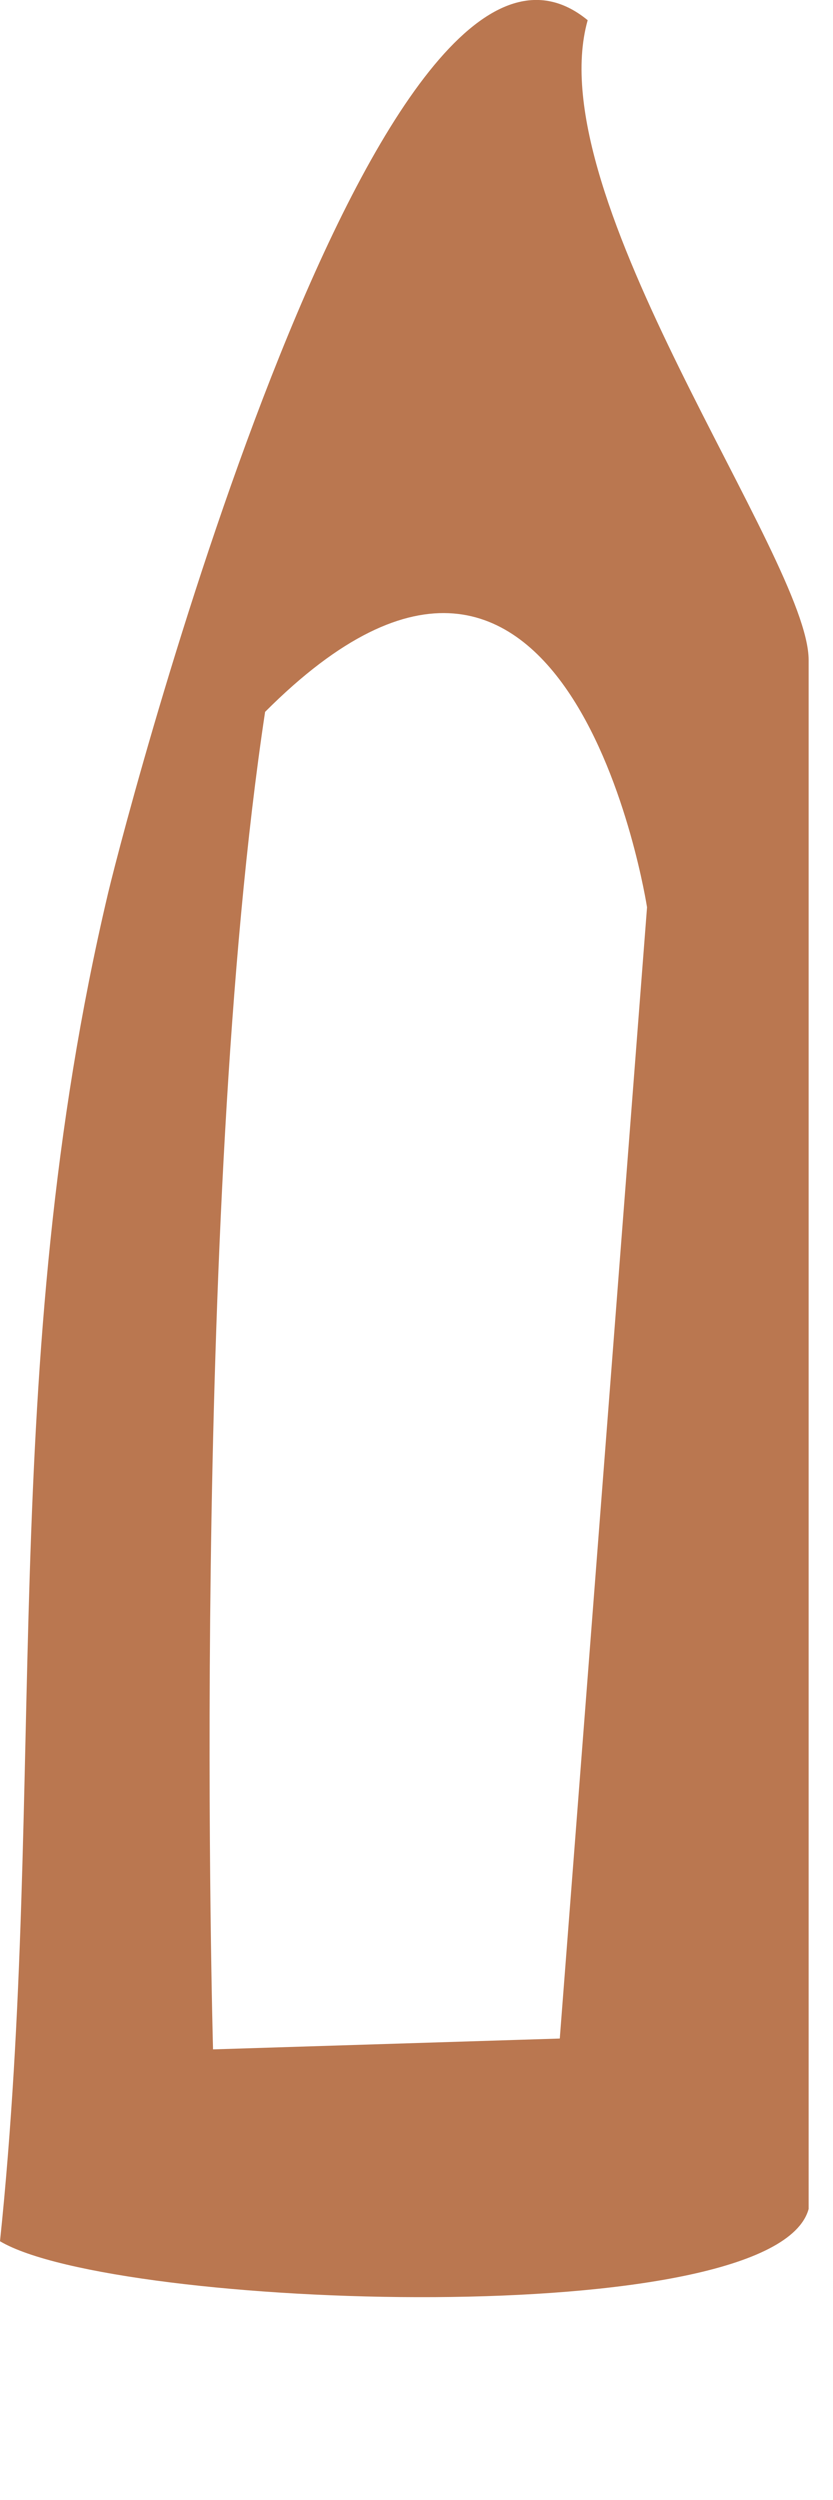 <?xml version="1.0" encoding="utf-8"?>
<svg xmlns="http://www.w3.org/2000/svg" fill="none" height="100%" overflow="visible" preserveAspectRatio="none" style="display: block;" viewBox="0 0 4 12" width="100%">
<path d="M2.822 0.097C1.834 -0.714 0.635 3.802 0.519 4.287C-0.021 6.572 0.229 8.56 0 10.758C0.55 11.085 3.721 11.198 3.883 10.603V3.168C3.883 2.68 2.582 0.947 2.822 0.097ZM2.688 9.785L1.023 9.837C1.023 9.837 0.91 5.822 1.273 3.417C2.737 1.95 3.107 4.355 3.107 4.355L2.688 9.785Z" fill="#A95525" fill-opacity="0.8" id="Vector"/>
</svg>